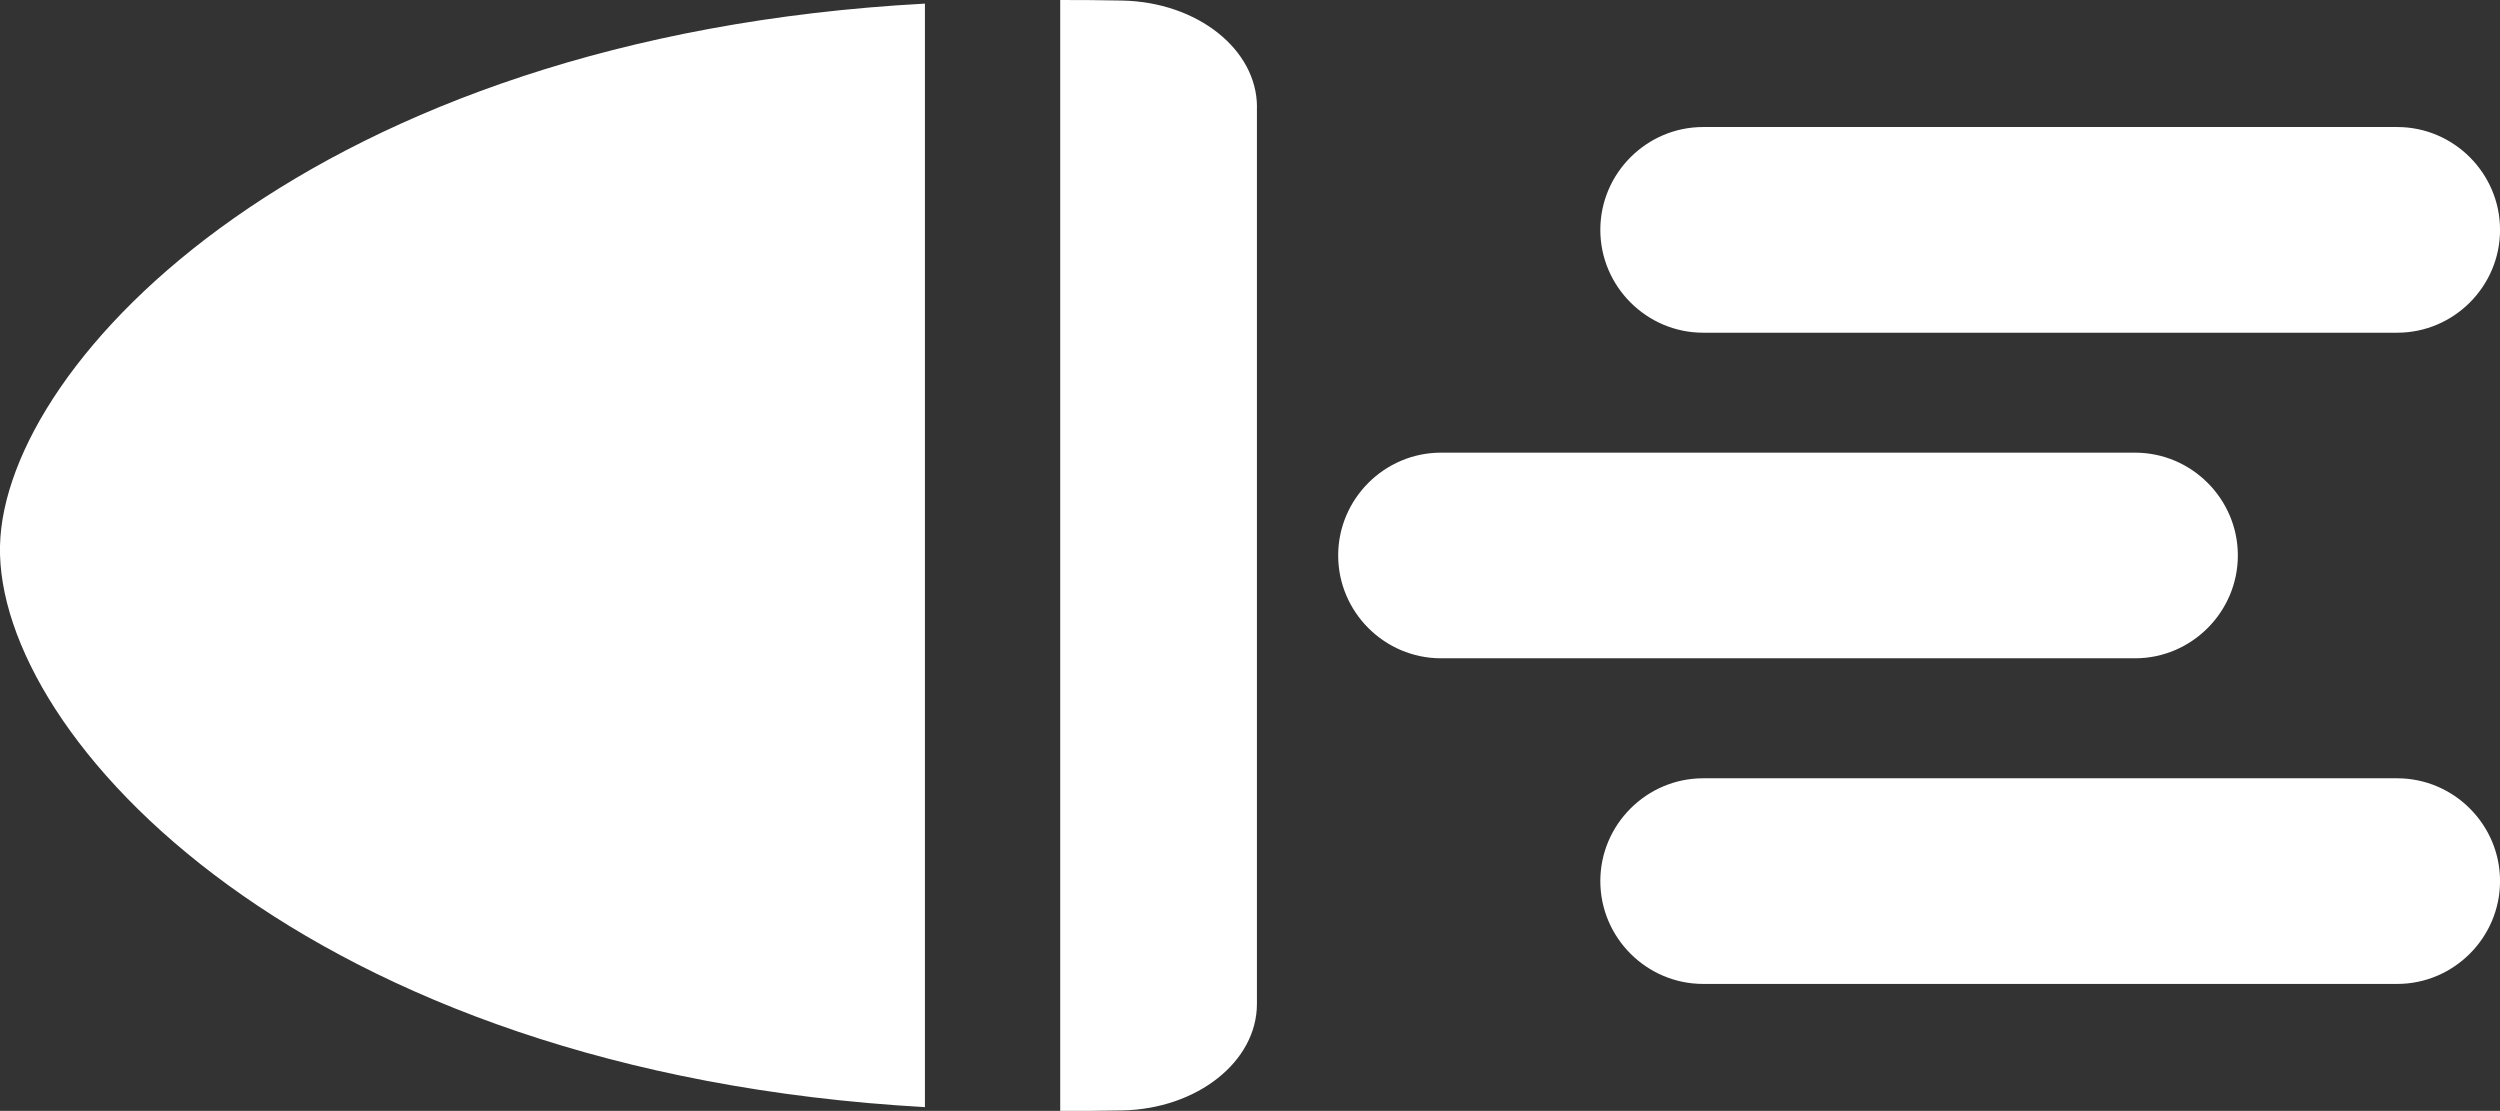 <?xml version="1.0" encoding="UTF-8"?>
<svg xmlns="http://www.w3.org/2000/svg" id="Layer_2" data-name="Layer 2" viewBox="0 0 483.98 215.06">
  <rect x="0" y="0" width="483.98" height="215.06" fill="#333333" stroke="none"/>
  <defs>
    <style>
      .cls-1 {
        fill: #fff;
        fill-rule: evenodd;
      }
    </style>
  </defs>
  <g id="Layer_1-2" data-name="Layer 1">
    <path class="cls-1" d="m243.33,20.73v173.62c0,11.17-11.58,20.33-26.07,20.62-4.07.08-8.06.1-12.01.1V0c3.96,0,7.97.02,12.05.11,14.49.3,26.04,9.45,26.04,20.62Zm15.73,86.8c0-10.95,8.96-19.9,19.91-19.9h134.36c10.95,0,19.9,8.96,19.9,19.9s-8.96,19.91-19.9,19.91h-134.36c-10.95,0-19.91-8.96-19.91-19.91h0Zm50.75-63.03c0-10.95,8.96-19.91,19.91-19.91h134.36c10.95,0,19.91,8.96,19.91,19.91s-8.96,19.91-19.91,19.91h-134.36c-10.95,0-19.91-8.96-19.91-19.91Zm0,126.07c0-10.95,8.96-19.9,19.91-19.9h134.36c10.95,0,19.91,8.96,19.91,19.9s-8.96,19.91-19.91,19.91h-134.36c-10.95,0-19.91-8.96-19.91-19.91Zm-130.75,43.76C58.82,207.59-.8,142.63,0,105.69.79,69.89,60.56,7.09,179.06.7v213.63Z"></path>
  </g>
</svg>
